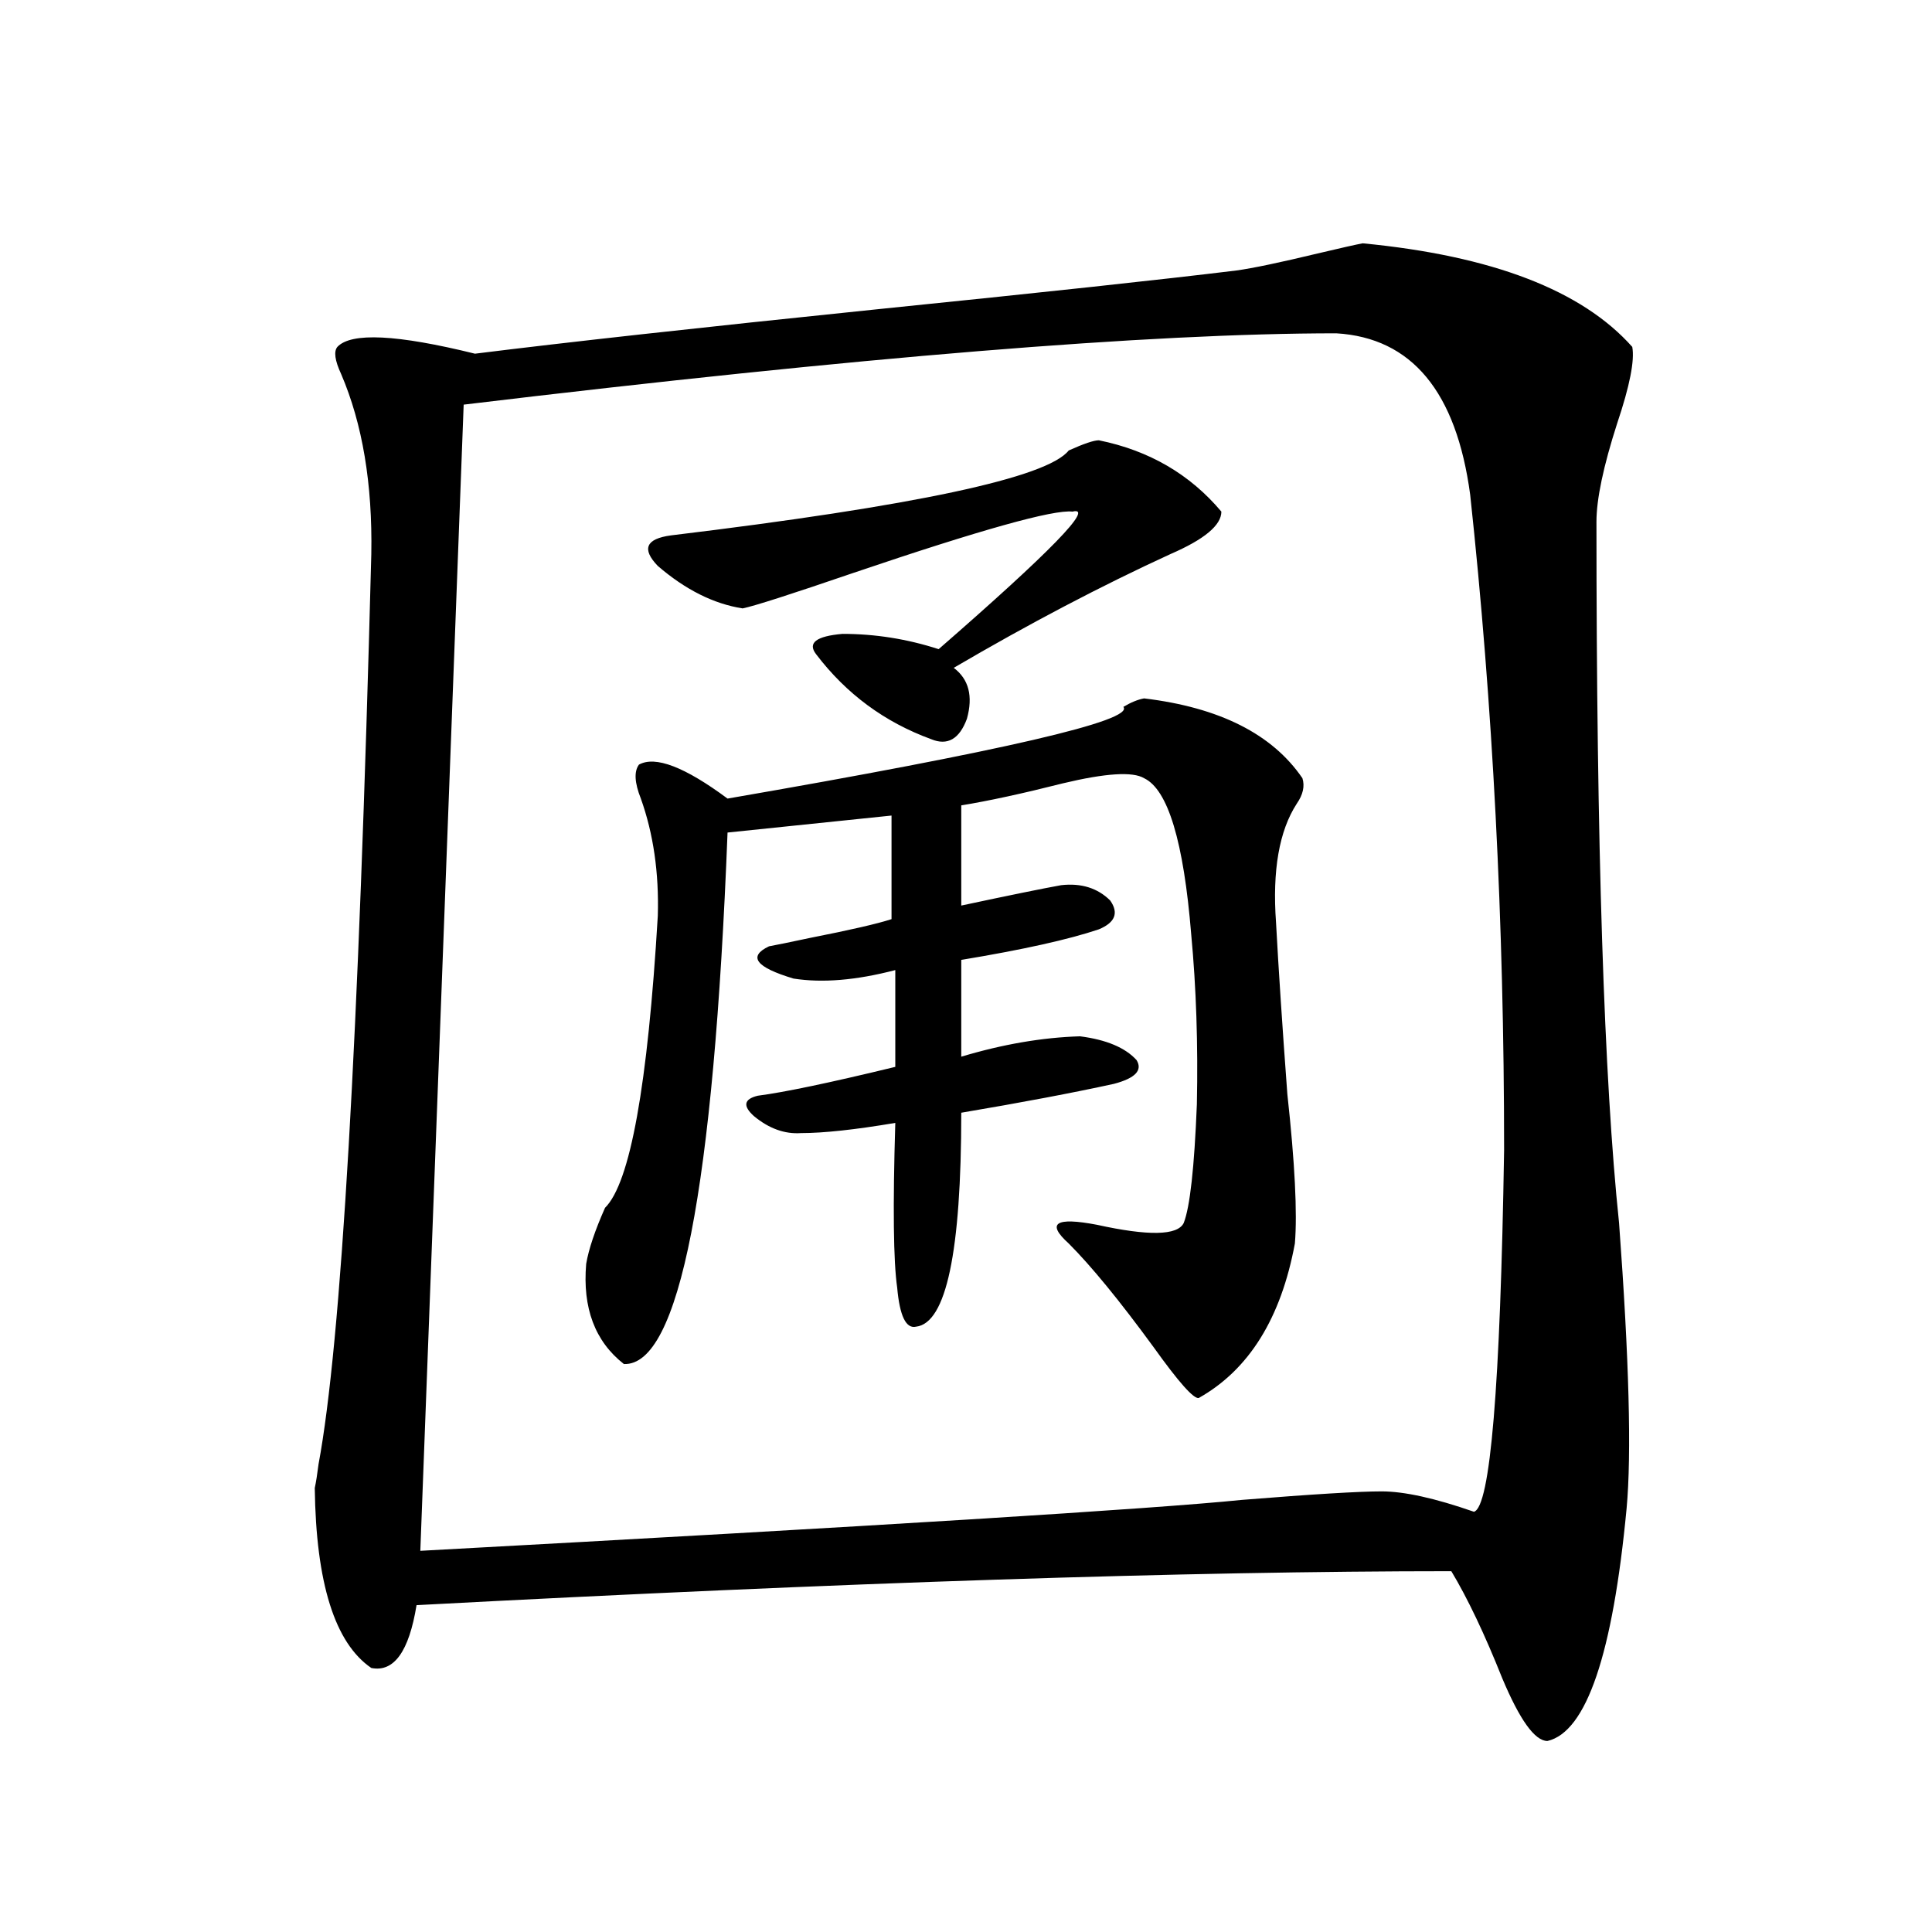 <?xml version="1.0" encoding="utf-8"?>
<!-- Generator: Adobe Illustrator 16.0.0, SVG Export Plug-In . SVG Version: 6.00 Build 0)  -->
<!DOCTYPE svg PUBLIC "-//W3C//DTD SVG 1.1//EN" "http://www.w3.org/Graphics/SVG/1.1/DTD/svg11.dtd">
<svg version="1.1" id="图层_1" xmlns="http://www.w3.org/2000/svg" xmlns:xlink="http://www.w3.org/1999/xlink" x="0px" y="0px"
	 width="1000px" height="1000px" viewBox="0 0 1000 1000" enable-background="new 0 0 1000 1000" xml:space="preserve">
<path d="M705.349,125.941c66.98,6.454,113.488,24.321,139.509,53.613c1.296,7.031-1.311,20.215-7.805,39.551
	c-7.164,22.274-10.731,39.263-10.731,50.977c0,167.583,3.902,288.583,11.707,362.988c5.198,70.313,6.494,119.531,3.902,147.656
	c-7.164,75.586-20.823,115.714-40.975,120.41c-6.509,0-14.314-10.849-23.414-32.52c-9.115-22.852-17.896-41.309-26.341-55.371
	c-135.942,0-314.474,5.851-535.597,17.578c-3.902,24.019-11.707,34.854-23.414,32.52c-18.872-12.896-28.627-43.945-29.268-93.164
	c0.64-2.925,1.296-7.031,1.951-12.305c11.707-62.69,20.807-219.727,27.316-471.094c0.64-36.323-4.558-67.374-15.609-93.164
	c-3.262-7.031-3.902-11.714-1.951-14.063c7.149-7.608,30.883-6.44,71.218,3.516c46.828-5.851,115.759-13.472,206.824-22.852
	c86.492-8.789,148.929-15.519,187.313-20.215c8.445-1.167,22.438-4.093,41.95-8.789C694.282,128.29,702.087,126.532,705.349,125.941
	z M691.691,172.523c-96.263,0-246.823,12.305-451.696,36.914l-22.438,593.262c237.387-12.882,379.168-21.671,425.355-26.367
	c36.417-2.925,60.486-4.395,72.193-4.395s27.636,3.516,47.804,10.547c8.445-2.335,13.658-64.737,15.609-187.207
	c0-117.773-5.854-230.851-17.561-339.258C753.793,202.708,730.714,174.872,691.691,172.523z M592.181,361.488
	c39.023,4.696,66.34,18.457,81.949,41.309c1.296,4.106,0.32,8.501-2.927,13.184c-9.115,14.063-12.683,34.579-10.731,61.523
	c1.296,24.032,3.247,53.613,5.854,88.77c3.902,35.747,5.198,61.523,3.902,77.344c-7.164,38.672-23.749,65.341-49.755,79.98
	c-2.607,0.591-10.411-8.198-23.414-26.367c-17.561-24.019-32.194-41.886-43.901-53.613c-11.707-10.547-6.829-13.761,14.634-9.668
	c26.661,5.864,41.615,5.575,44.877-0.879c3.247-8.198,5.518-28.702,6.829-61.523c0.64-31.05-0.335-60.343-2.927-87.891
	c-3.902-48.038-12.042-74.995-24.39-80.859c-5.854-3.516-19.847-2.637-41.95,2.637c-20.823,5.273-38.383,9.091-52.682,11.426v51.855
	c24.71-5.273,41.95-8.789,51.706-10.547c10.396-1.167,18.856,1.47,25.365,7.91c4.543,6.454,2.592,11.426-5.854,14.941
	c-15.609,5.273-39.359,10.547-71.218,15.82v50.098c21.463-6.44,41.95-9.956,61.462-10.547c13.658,1.758,23.414,5.864,29.268,12.305
	c3.247,5.273-0.656,9.38-11.707,12.305c-21.463,4.696-47.804,9.668-79.022,14.941c0,72.07-7.805,108.984-23.414,110.742
	c-5.213,1.181-8.46-5.562-9.756-20.215c-1.951-13.472-2.287-41.886-0.976-85.254c-20.823,3.516-37.072,5.273-48.779,5.273
	c-8.46,0.591-16.585-2.335-24.39-8.789c-5.854-5.273-5.213-8.789,1.951-10.547c13.658-1.758,37.392-6.729,71.218-14.941v-50.098
	c-20.167,5.273-37.728,6.743-52.682,4.395c-19.512-5.851-23.75-11.426-12.683-16.699c3.247-0.577,10.396-2.046,21.463-4.395
	c20.807-4.093,34.786-7.319,41.95-9.668v-53.613l-84.876,8.789c-7.165,184.57-25.045,276.278-53.657,275.098
	c-14.969-11.714-21.463-29.004-19.512-51.855c1.296-7.608,4.542-17.276,9.756-29.004c13.003-12.882,22.103-63.281,27.316-151.172
	c0.64-22.261-2.287-42.476-8.78-60.645c-3.262-8.198-3.582-14.063-0.976-17.578c8.445-4.683,23.734,1.181,45.853,17.578
	c142.436-24.609,210.727-40.43,204.873-47.461C585.352,363.548,588.919,362.079,592.181,361.488z M568.767,227.895
	c26.006,5.273,47.148,17.578,63.413,36.914c0,7.031-8.78,14.364-26.341,21.973c-35.777,16.411-73.169,36.035-112.192,58.887
	c7.805,5.864,10.076,14.653,6.829,26.367c-3.902,10.547-10.091,14.063-18.536,10.547c-24.07-8.789-43.901-23.429-59.511-43.945
	c-4.558-5.851,0-9.366,13.658-10.547c16.905,0,33.49,2.637,49.755,7.91c57.88-50.386,80.974-74.116,69.267-71.191
	c-9.756-1.167-47.484,9.38-113.168,31.641c-32.53,11.138-51.706,17.29-57.56,18.457c-14.969-2.335-29.603-9.668-43.901-21.973
	c-8.46-8.789-6.189-14.063,6.829-15.82c126.171-15.229,194.782-29.883,205.849-43.945
	C560.962,229.652,566.16,227.895,568.767,227.895z"/>
</svg>
